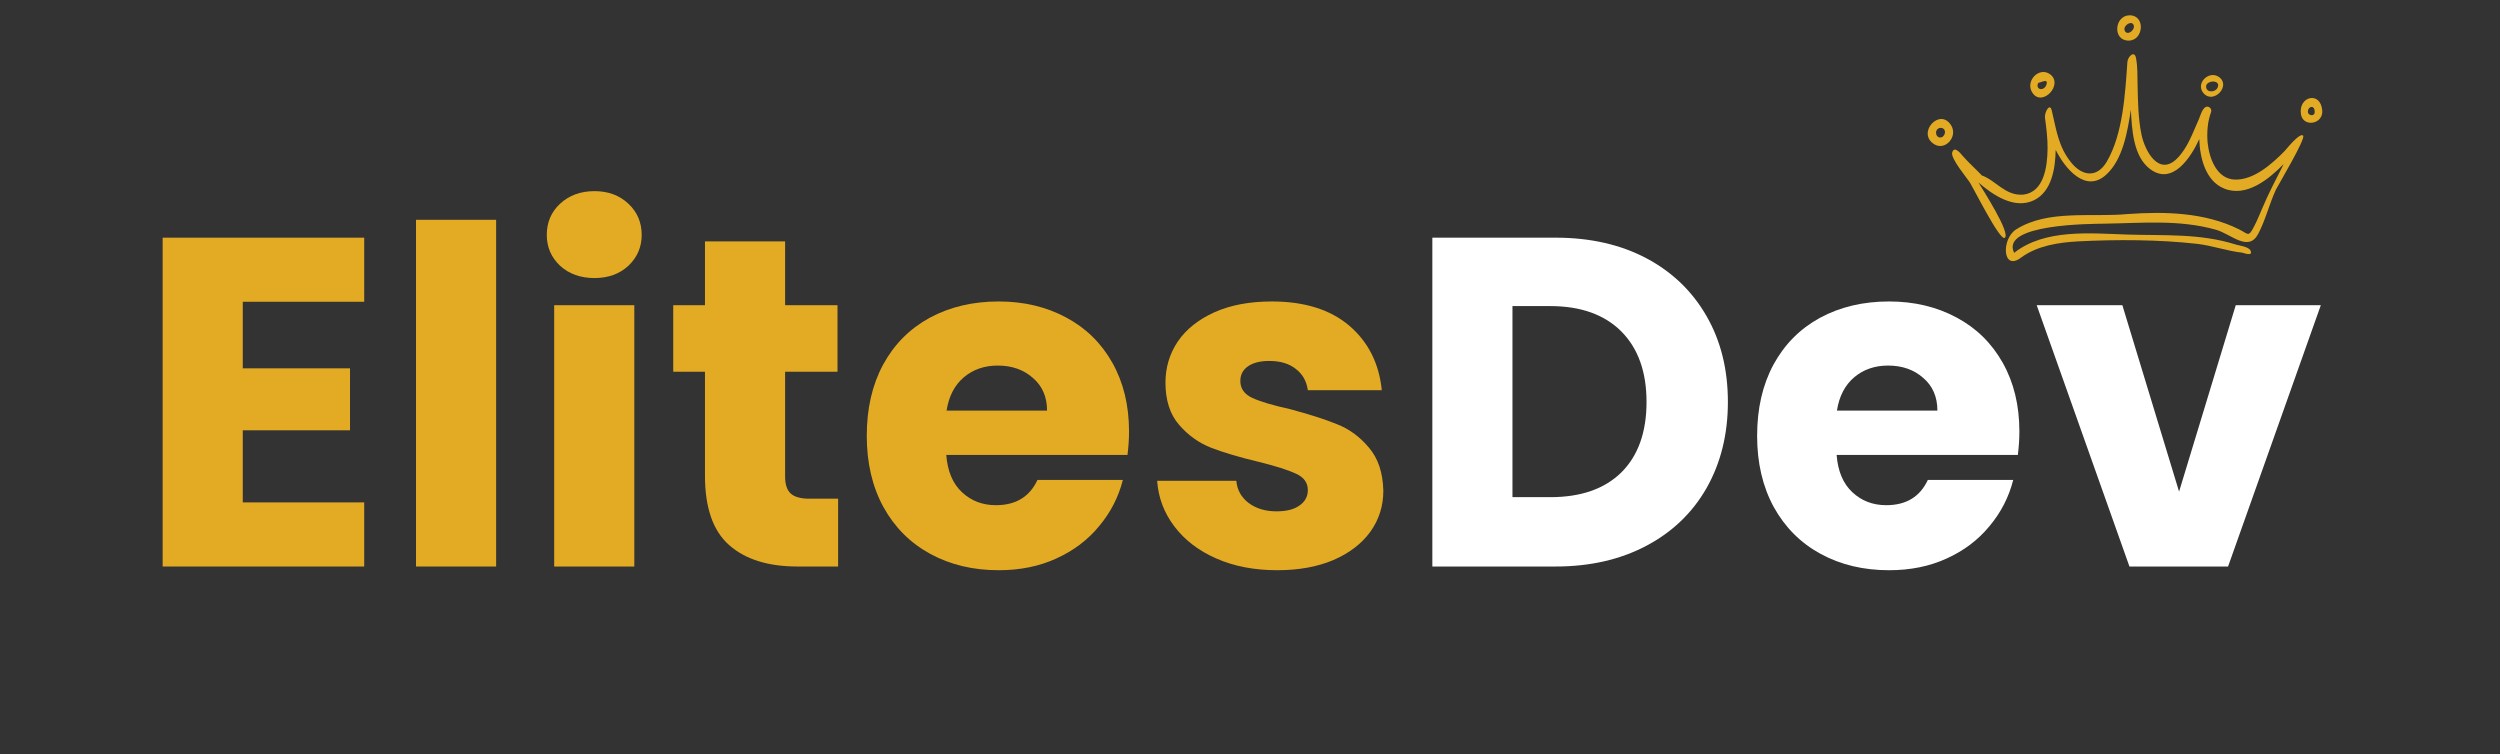 <svg xmlns="http://www.w3.org/2000/svg" xmlns:xlink="http://www.w3.org/1999/xlink" width="169" zoomAndPan="magnify" viewBox="0 0 126.75 38.25" height="51" preserveAspectRatio="xMidYMid meet" version="1.0"><rect x="0" y="0" width="126.75" height="38.25" fill="#333333" stroke="none"/><defs><g/><clipPath id="43b76cb6d8"><path d="M 98.93 2.73 L 116.789 2.73 L 116.789 13.238 L 98.93 13.238 Z M 98.93 2.73 " clip-rule="nonzero"/></clipPath><clipPath id="bf20fecb17"><path d="M 116.617 4.949 L 117.742 4.949 L 117.742 6.238 L 116.617 6.238 Z M 116.617 4.949 " clip-rule="nonzero"/></clipPath><clipPath id="7db76a1f9b"><path d="M 107 0.738 L 109 0.738 L 109 3 L 107 3 Z M 107 0.738 " clip-rule="nonzero"/></clipPath><clipPath id="b0dd2952ba"><path d="M 97.145 6 L 100 6 L 100 8 L 97.145 8 Z M 97.145 6 " clip-rule="nonzero"/></clipPath></defs><g clip-path="url(#43b76cb6d8)"><path fill="#e2ab23" d="M 116.77 6.879 C 116.605 6.695 115.922 7.562 115.828 7.66 C 115.188 8.312 114.27 9.133 113.312 9.105 C 112.391 9.078 112.008 8.035 111.926 7.227 C 111.883 6.707 111.922 6.168 112.102 5.68 C 112.148 5.547 112.039 5.406 111.91 5.406 C 111.672 5.406 111.559 5.867 111.488 6.031 C 111.176 6.719 110.918 7.496 110.379 8.035 C 109.453 8.957 108.746 7.664 108.57 6.809 C 108.402 5.98 108.395 5.129 108.375 4.289 C 108.367 3.848 108.379 3.387 108.297 2.949 C 108.223 2.531 107.879 2.867 107.859 3.141 C 107.746 4.738 107.637 6.793 106.812 8.199 C 106.312 9.047 105.555 8.926 105.004 8.234 C 104.355 7.43 104.258 6.578 104.027 5.613 C 103.922 5.164 103.645 5.723 103.68 5.965 C 103.75 6.496 103.82 7.012 103.812 7.555 C 103.797 8.438 103.641 9.734 102.586 9.867 C 101.66 9.945 101.188 9.133 100.457 8.887 C 100.473 8.867 100.473 8.863 100.461 8.875 C 100.23 8.629 99.809 8.246 99.531 7.93 C 99.465 7.863 99.094 7.336 98.977 7.727 C 98.883 8.035 99.727 9.016 99.895 9.289 C 100.094 9.617 101.391 12.199 101.633 12.062 C 101.984 11.867 100.5 9.574 100.309 9.254 C 101.047 9.895 102.148 10.637 103.137 10.145 C 104.031 9.699 104.207 8.52 104.223 7.598 C 104.691 8.535 105.738 9.82 106.789 8.852 C 107.637 8.074 107.867 6.66 108.035 5.562 C 108.086 6.551 108.152 7.93 109.008 8.57 C 110.141 9.426 111.082 7.98 111.504 7.051 C 111.531 8 111.82 9.18 112.77 9.562 C 113.895 10.016 115.035 9.082 115.785 8.316 C 115.406 9.066 115.016 9.797 114.691 10.574 C 114.555 10.898 114.418 11.227 114.254 11.535 C 113.992 12.031 113.984 11.863 113.531 11.633 C 111.789 10.762 109.758 10.719 107.867 10.852 C 106.074 11.027 103.824 10.609 102.215 11.633 C 101.457 12.113 101.52 13.781 102.469 13.059 C 103.297 12.453 104.367 12.293 105.355 12.238 C 107.312 12.137 109.449 12.145 111.395 12.363 C 112.168 12.453 112.93 12.73 113.691 12.812 C 113.777 12.836 114.258 13.016 114.094 12.691 C 113.996 12.508 113.516 12.445 113.379 12.406 C 111.547 11.82 109.707 11.953 107.828 11.891 C 105.996 11.832 103.672 11.59 102.117 12.82 C 101.391 11.344 106.051 11.352 106.695 11.34 C 108.602 11.312 110.48 11.121 112.348 11.648 C 113.125 11.867 113.996 12.809 114.496 11.848 C 114.871 11.133 115.055 10.332 115.395 9.602 C 115.508 9.379 116.906 7.031 116.77 6.879 " fill-opacity="1" fill-rule="nonzero"/></g><g clip-path="url(#bf20fecb17)"><path fill="#e2ab23" d="M 117.352 5.727 C 117.312 5.891 117.09 5.863 117.023 5.734 C 116.934 5.41 117.391 5.238 117.352 5.727 M 117.738 5.594 C 117.645 4.598 116.527 4.887 116.656 5.777 C 116.75 6.477 117.801 6.312 117.738 5.594 " fill-opacity="1" fill-rule="nonzero"/></g><path fill="#e2ab23" d="M 111.852 4.344 C 111.906 4.109 112.406 4.035 112.461 4.297 C 112.48 4.699 111.801 4.77 111.852 4.344 M 111.727 4.734 C 112.234 5.305 113.16 4.316 112.469 3.883 C 111.969 3.574 111.289 4.242 111.727 4.734 " fill-opacity="1" fill-rule="nonzero"/><g clip-path="url(#7db76a1f9b)"><path fill="#e2ab23" d="M 107.707 1.492 C 107.699 1.23 108.137 1.008 108.191 1.324 C 108.199 1.609 107.77 1.84 107.707 1.492 M 107.922 2.059 C 108.691 2.059 108.793 0.746 107.945 0.777 C 107.199 0.809 107.098 2.059 107.922 2.059 " fill-opacity="1" fill-rule="nonzero"/></g><path fill="#e2ab23" d="M 103.344 4.199 C 103.477 4.191 103.895 3.926 103.738 4.336 C 103.578 4.656 103.172 4.516 103.344 4.199 M 103.051 4.715 C 103.551 5.438 104.633 4.277 103.941 3.766 C 103.375 3.352 102.645 4.133 103.051 4.715 " fill-opacity="1" fill-rule="nonzero"/><g clip-path="url(#b0dd2952ba)"><path fill="#e2ab23" d="M 98.16 6.68 C 98.227 6.387 98.641 6.43 98.609 6.734 C 98.535 7.09 98.125 7.027 98.16 6.68 M 98.926 6.359 C 98.348 5.418 97.145 6.762 98.078 7.32 C 98.629 7.648 99.273 6.93 98.926 6.359 " fill-opacity="1" fill-rule="nonzero"/></g><g fill="#e2ab23" fill-opacity="1"><g transform="translate(6.777, 28.722)"><g><path d="M 5.531 -13.422 L 5.531 -10.047 L 10.969 -10.047 L 10.969 -6.906 L 5.531 -6.906 L 5.531 -3.25 L 11.688 -3.25 L 11.688 0 L 1.469 0 L 1.469 -16.672 L 11.688 -16.672 L 11.688 -13.422 Z M 5.531 -13.422 "/></g></g></g><g fill="#e2ab23" fill-opacity="1"><g transform="translate(19.623, 28.722)"><g><path d="M 5.531 -17.578 L 5.531 0 L 1.469 0 L 1.469 -17.578 Z M 5.531 -17.578 "/></g></g></g><g fill="#e2ab23" fill-opacity="1"><g transform="translate(26.628, 28.722)"><g><path d="M 3.516 -14.625 C 2.805 -14.625 2.223 -14.832 1.766 -15.25 C 1.316 -15.676 1.094 -16.195 1.094 -16.812 C 1.094 -17.445 1.316 -17.973 1.766 -18.391 C 2.223 -18.816 2.805 -19.031 3.516 -19.031 C 4.211 -19.031 4.785 -18.816 5.234 -18.391 C 5.68 -17.973 5.906 -17.445 5.906 -16.812 C 5.906 -16.195 5.68 -15.676 5.234 -15.25 C 4.785 -14.832 4.211 -14.625 3.516 -14.625 Z M 5.531 -13.25 L 5.531 0 L 1.469 0 L 1.469 -13.25 Z M 5.531 -13.25 "/></g></g></g><g fill="#e2ab23" fill-opacity="1"><g transform="translate(33.633, 28.722)"><g><path d="M 8.859 -3.438 L 8.859 0 L 6.797 0 C 5.316 0 4.164 -0.359 3.344 -1.078 C 2.52 -1.797 2.109 -2.973 2.109 -4.609 L 2.109 -9.875 L 0.5 -9.875 L 0.5 -13.25 L 2.109 -13.25 L 2.109 -16.484 L 6.172 -16.484 L 6.172 -13.25 L 8.828 -13.25 L 8.828 -9.875 L 6.172 -9.875 L 6.172 -4.562 C 6.172 -4.164 6.266 -3.879 6.453 -3.703 C 6.648 -3.523 6.969 -3.438 7.406 -3.438 Z M 8.859 -3.438 "/></g></g></g><g fill="#e2ab23" fill-opacity="1"><g transform="translate(43.273, 28.722)"><g><path d="M 13.969 -6.844 C 13.969 -6.457 13.941 -6.062 13.891 -5.656 L 4.703 -5.656 C 4.766 -4.832 5.031 -4.203 5.5 -3.766 C 5.969 -3.328 6.539 -3.109 7.219 -3.109 C 8.227 -3.109 8.93 -3.535 9.328 -4.391 L 13.656 -4.391 C 13.438 -3.523 13.035 -2.742 12.453 -2.047 C 11.879 -1.348 11.156 -0.801 10.281 -0.406 C 9.414 -0.008 8.441 0.188 7.359 0.188 C 6.066 0.188 4.91 -0.086 3.891 -0.641 C 2.879 -1.191 2.086 -1.984 1.516 -3.016 C 0.953 -4.047 0.672 -5.25 0.672 -6.625 C 0.672 -8 0.945 -9.203 1.5 -10.234 C 2.062 -11.266 2.848 -12.055 3.859 -12.609 C 4.879 -13.16 6.047 -13.438 7.359 -13.438 C 8.641 -13.438 9.781 -13.164 10.781 -12.625 C 11.781 -12.094 12.562 -11.328 13.125 -10.328 C 13.688 -9.328 13.969 -8.164 13.969 -6.844 Z M 9.812 -7.906 C 9.812 -8.602 9.57 -9.156 9.094 -9.562 C 8.625 -9.977 8.031 -10.188 7.312 -10.188 C 6.633 -10.188 6.062 -9.988 5.594 -9.594 C 5.125 -9.195 4.832 -8.633 4.719 -7.906 Z M 9.812 -7.906 "/></g></g></g><g fill="#e2ab23" fill-opacity="1"><g transform="translate(57.901, 28.722)"><g><path d="M 6.859 0.188 C 5.703 0.188 4.672 -0.008 3.766 -0.406 C 2.867 -0.801 2.16 -1.344 1.641 -2.031 C 1.117 -2.719 0.828 -3.488 0.766 -4.344 L 4.781 -4.344 C 4.82 -3.883 5.031 -3.508 5.406 -3.219 C 5.789 -2.938 6.258 -2.797 6.812 -2.797 C 7.32 -2.797 7.711 -2.895 7.984 -3.094 C 8.266 -3.289 8.406 -3.551 8.406 -3.875 C 8.406 -4.25 8.207 -4.523 7.812 -4.703 C 7.414 -4.891 6.773 -5.094 5.891 -5.312 C 4.941 -5.539 4.148 -5.773 3.516 -6.016 C 2.879 -6.266 2.332 -6.656 1.875 -7.188 C 1.414 -7.719 1.188 -8.43 1.188 -9.328 C 1.188 -10.086 1.395 -10.781 1.812 -11.406 C 2.238 -12.031 2.859 -12.523 3.672 -12.891 C 4.484 -13.254 5.453 -13.438 6.578 -13.438 C 8.242 -13.438 9.555 -13.023 10.516 -12.203 C 11.473 -11.379 12.02 -10.289 12.156 -8.938 L 8.406 -8.938 C 8.344 -9.395 8.141 -9.754 7.797 -10.016 C 7.461 -10.285 7.016 -10.422 6.453 -10.422 C 5.984 -10.422 5.617 -10.328 5.359 -10.141 C 5.109 -9.961 4.984 -9.719 4.984 -9.406 C 4.984 -9.02 5.188 -8.734 5.594 -8.547 C 6 -8.359 6.629 -8.172 7.484 -7.984 C 8.461 -7.723 9.258 -7.469 9.875 -7.219 C 10.5 -6.977 11.039 -6.582 11.5 -6.031 C 11.969 -5.488 12.211 -4.758 12.234 -3.844 C 12.234 -3.07 12.016 -2.379 11.578 -1.766 C 11.141 -1.16 10.516 -0.68 9.703 -0.328 C 8.891 0.016 7.941 0.188 6.859 0.188 Z M 6.859 0.188 "/></g></g></g><g fill="#ffffff" fill-opacity="1"><g transform="translate(71.151, 28.722)"><g><path d="M 7.719 -16.672 C 9.477 -16.672 11.016 -16.32 12.328 -15.625 C 13.641 -14.926 14.656 -13.945 15.375 -12.688 C 16.094 -11.438 16.453 -9.988 16.453 -8.344 C 16.453 -6.707 16.094 -5.254 15.375 -3.984 C 14.656 -2.723 13.633 -1.742 12.312 -1.047 C 10.988 -0.348 9.457 0 7.719 0 L 1.469 0 L 1.469 -16.672 Z M 7.453 -3.516 C 8.992 -3.516 10.191 -3.93 11.047 -4.766 C 11.898 -5.609 12.328 -6.801 12.328 -8.344 C 12.328 -9.875 11.898 -11.066 11.047 -11.922 C 10.191 -12.773 8.992 -13.203 7.453 -13.203 L 5.531 -13.203 L 5.531 -3.516 Z M 7.453 -3.516 "/></g></g></g><g fill="#ffffff" fill-opacity="1"><g transform="translate(88.414, 28.722)"><g><path d="M 13.969 -6.844 C 13.969 -6.457 13.941 -6.062 13.891 -5.656 L 4.703 -5.656 C 4.766 -4.832 5.031 -4.203 5.5 -3.766 C 5.969 -3.328 6.539 -3.109 7.219 -3.109 C 8.227 -3.109 8.93 -3.535 9.328 -4.391 L 13.656 -4.391 C 13.438 -3.523 13.035 -2.742 12.453 -2.047 C 11.879 -1.348 11.156 -0.801 10.281 -0.406 C 9.414 -0.008 8.441 0.188 7.359 0.188 C 6.066 0.188 4.91 -0.086 3.891 -0.641 C 2.879 -1.191 2.086 -1.984 1.516 -3.016 C 0.953 -4.047 0.672 -5.25 0.672 -6.625 C 0.672 -8 0.945 -9.203 1.5 -10.234 C 2.062 -11.266 2.848 -12.055 3.859 -12.609 C 4.879 -13.16 6.047 -13.438 7.359 -13.438 C 8.641 -13.438 9.781 -13.164 10.781 -12.625 C 11.781 -12.094 12.562 -11.328 13.125 -10.328 C 13.688 -9.328 13.969 -8.164 13.969 -6.844 Z M 9.812 -7.906 C 9.812 -8.602 9.57 -9.156 9.094 -9.562 C 8.625 -9.977 8.031 -10.188 7.312 -10.188 C 6.633 -10.188 6.062 -9.988 5.594 -9.594 C 5.125 -9.195 4.832 -8.633 4.719 -7.906 Z M 9.812 -7.906 "/></g></g></g><g fill="#ffffff" fill-opacity="1"><g transform="translate(103.041, 28.722)"><g><path d="M 7.438 -3.797 L 10.312 -13.25 L 14.625 -13.25 L 9.922 0 L 4.922 0 L 0.219 -13.25 L 4.562 -13.25 Z M 7.438 -3.797 "/></g></g></g></svg>